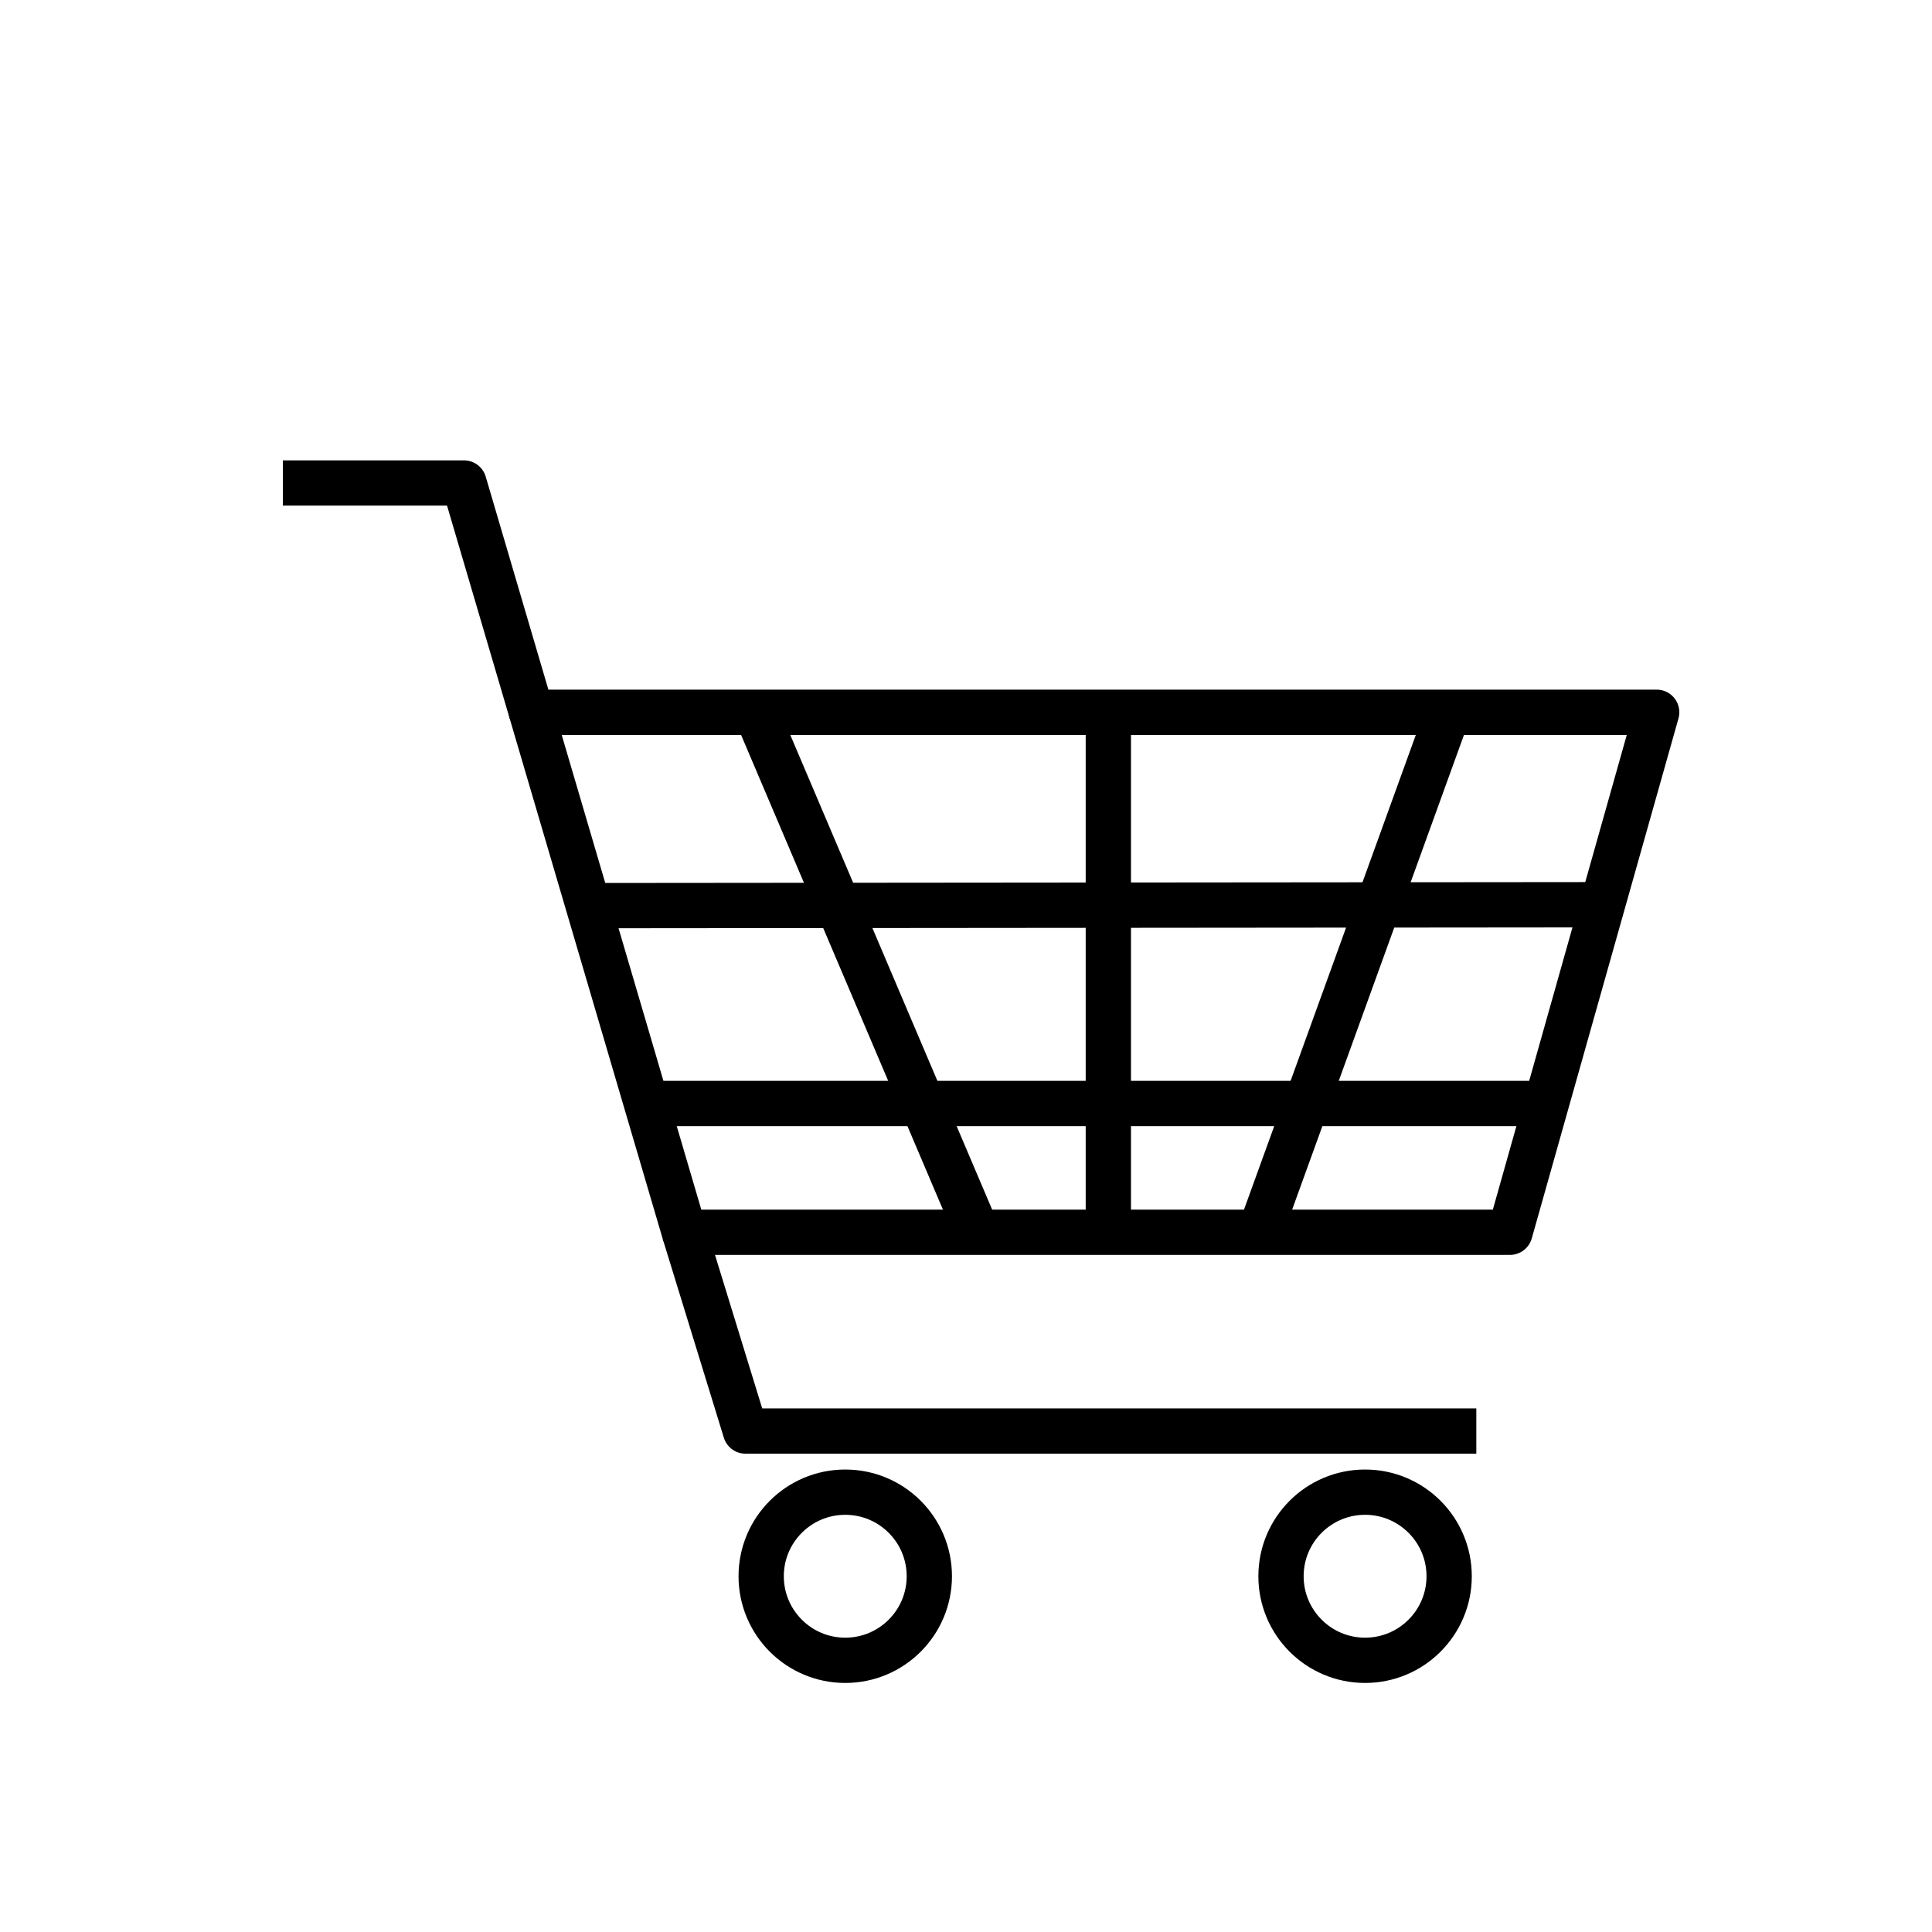 <?xml version="1.0" encoding="UTF-8"?>
<svg id="icon" xmlns="http://www.w3.org/2000/svg" viewBox="0 0 128 128">
  <defs>
    <style>
      .cls-1 {
        fill: none;
        stroke: #000;
        stroke-linejoin: round;
        stroke-width: 3px;
      }
    </style>
  </defs>
  <polygon class="cls-1" points="35.21 47.19 109.76 47.19 100.04 81.64 45.34 81.64 35.21 47.19"/>
  <polyline class="cls-1" points="35.21 47.19 30.74 32 18.74 32"/>
  <polyline class="cls-1" points="45.34 81.64 49.39 94.81 97.81 94.81"/>
  <line class="cls-1" x1="42.83" y1="73.11" x2="102.45" y2="73.11"/>
  <line class="cls-1" x1="39" y1="60" x2="106.16" y2="59.94"/>
  <line class="cls-1" x1="50.09" y1="47.19" x2="64.74" y2="81.64"/>
  <line class="cls-1" x1="73.43" y1="47.19" x2="73.43" y2="81.64"/>
  <line class="cls-1" x1="83.47" y1="81.64" x2="95.94" y2="47.19"/>
  <circle class="cls-1" cx="56" cy="104.43" r="5.57"/>
  <circle class="cls-1" cx="90.44" cy="104.43" r="5.57"/>
</svg>